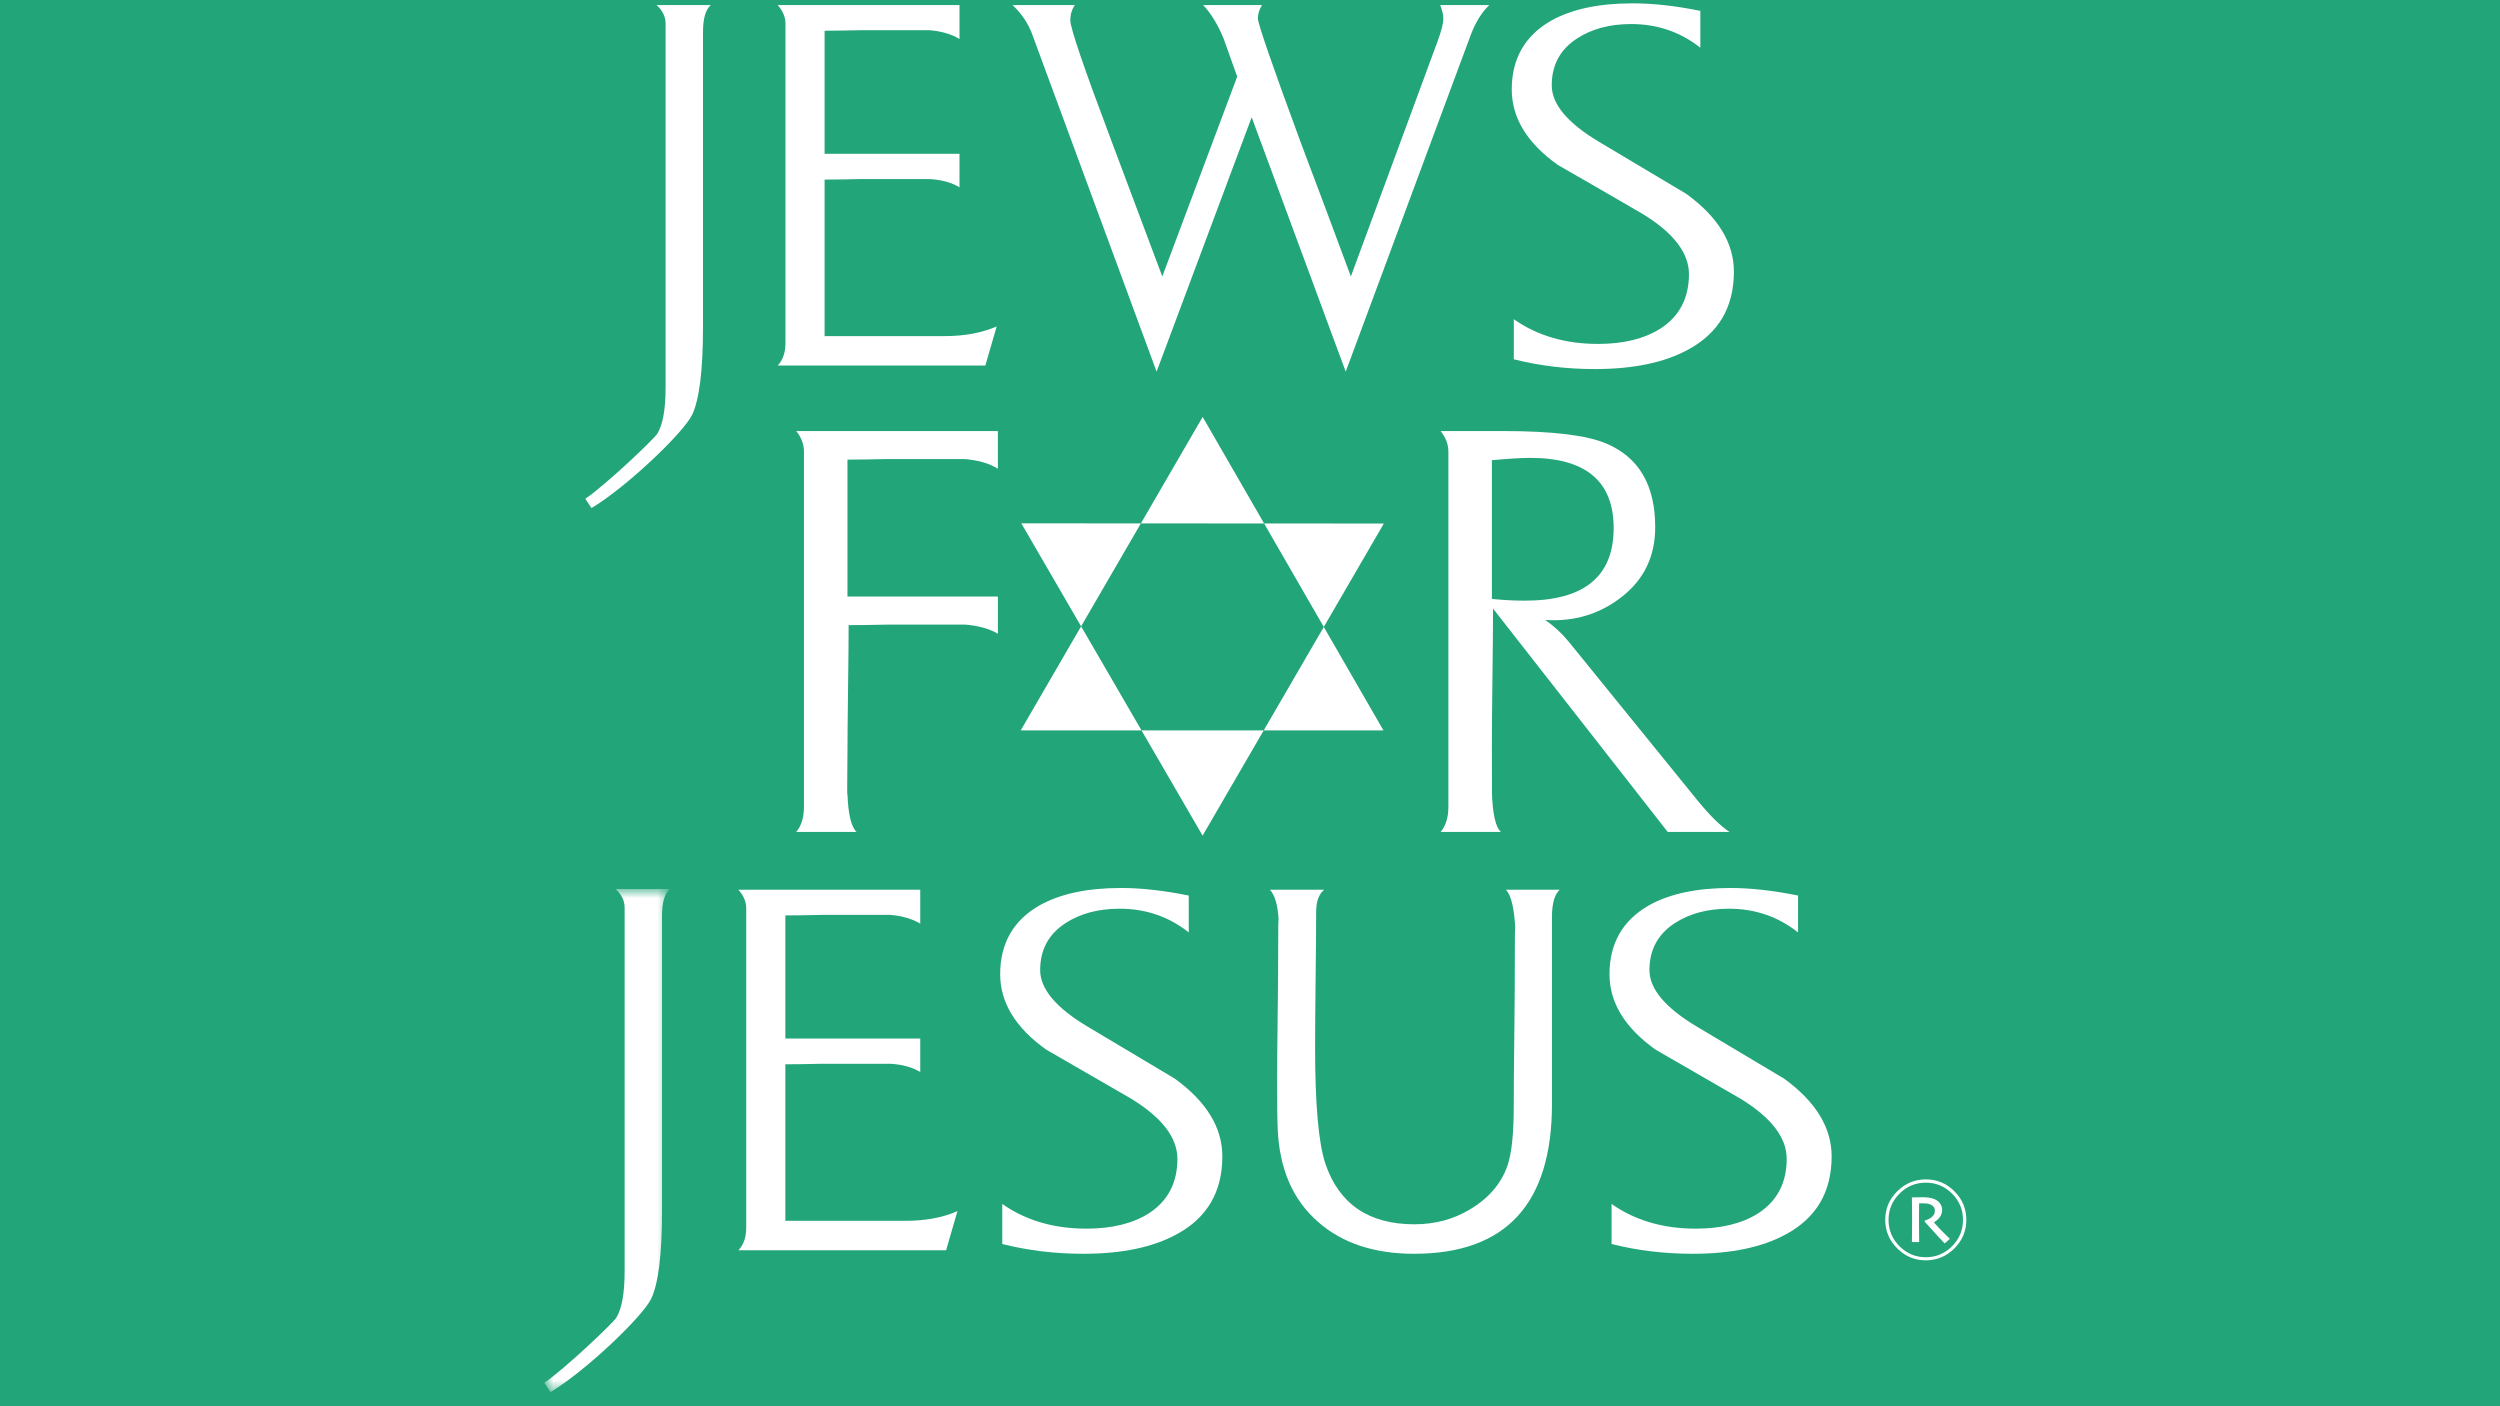 <svg height="108" viewBox="0 0 192 108" width="192" xmlns="http://www.w3.org/2000/svg" xmlns:xlink="http://www.w3.org/1999/xlink"><mask id="a" fill="#fff"><path d="m.805.799h9.64v38.636h-9.64z" fill="#fff" fill-rule="evenodd"/></mask><g fill="none" fill-rule="evenodd"><path d="m0 0h192v108h-192z" fill="#22a579"/><g fill="#fff"><g transform="translate(60.438 32.398)"><path d="m5.347 31.494h-4.634c.397-.468.593-1.114.593-1.935v-27.27c0-.558-.196-1.083-.593-1.583h15.486v2.898c-.651-.414-1.505-.659-2.566-.748h-2.699-3.143c-1.387.029-2.433.045-3.143.045v10.517h11.552v2.858c-.646-.383-1.477-.618-2.504-.706h-2.678-3.163c-1.406.031-2.445.043-3.118.043 0 1.087-.015 2.715-.044 4.888-.029 2.168-.045 3.783-.045 4.836-.028 2.525-.028 3.606 0 3.254.056 1.555.291 2.525.7 2.904"/><path d="m57.078 2.767c-.653 0-1.633.061-2.939.178v10.654c.861.09 1.707.134 2.538.134 4.543 0 6.814-1.855 6.814-5.571 0-3.596-2.14-5.395-6.414-5.395m-2.242 28.728h-4.632c.397-.468.595-1.115.595-1.935v-27.27c0-.558-.198-1.083-.595-1.583h4.805c3.786 0 6.432.322 7.93.965 2.496 1.059 3.744 3.196 3.744 6.419 0 2.229-.853 4.008-2.555 5.341-1.701 1.336-3.667 1.929-5.895 1.781.677.47 1.281 1.028 1.811 1.675l9.924 12.233c.94 1.143 1.75 1.936 2.427 2.375h-4.75l-13.417-17.156c0 1.173-.016 2.934-.046 5.281-.027 2.346-.043 4.107-.043 5.277.011 2.702.011 3.873 0 3.522.055 1.697.287 2.726.697 3.076"/></g><g transform="translate(41 .09)"><path d="m9.426.298h4.166c-.404.342-.602 1.042-.602 2.096v22.603c0 3.351-.28 5.609-.834 6.769-.662 1.372-5.034 5.553-7.729 7.165l-.477-.715c1.562-1.056 5.199-4.511 5.523-4.986.43-.686.645-1.872.645-3.561v-27.946c0-.528-.231-1.003-.693-1.425"/><path d="m6.279.799h4.166c-.403.343-.603 1.043-.603 2.097v22.605c0 3.353-.277 5.61-.832 6.77-.662 1.373-5.035 5.553-7.73 7.164l-.476-.714c1.56-1.055 5.198-4.51 5.521-4.986.43-.685.646-1.872.646-3.559v-27.952c0-.528-.231-1.002-.693-1.425" mask="url(#a)" transform="translate(0 67.385)"/></g><g transform="translate(55.81 .09)"><path d="m3.913.298h13.967v2.607c-.607-.37-1.372-.595-2.295-.675h-2.411-2.848c-1.266.027-2.202.039-2.807.039v9.454h10.361v2.574c-.607-.37-1.372-.582-2.295-.635h-2.411-2.848c-1.266.028-2.202.04-2.807.04v12.021h9.22c1.53 0 2.862-.246 3.998-.745l-.873 3.007h-15.95c.401-.421.6-1.001.6-1.741v-24.523c0-.501-.199-.974-.6-1.423"/><path d="m26.748.298c-.238.317-.357.712-.357 1.185 0 .582 1.058 3.681 3.175 9.293 1.294 3.457 2.591 6.911 3.888 10.365l5.753-15.346c-.343-.975-.689-1.938-1.031-2.887-.45-1.105-.98-1.976-1.587-2.61h4.524c-.212.342-.318.684-.318 1.027 0 .396 1.097 3.575 3.293 9.531 1.296 3.429 2.579 6.857 3.849 10.285l6.665-18.075c.29-.788.436-1.371.436-1.741 0-.263-.079-.606-.239-1.027h3.77c-.583.557-1.058 1.323-1.427 2.3l-9.601 25.854-7.222-19.537-7.302 19.537-9.52-25.814c-.317-.899-.835-1.68-1.549-2.341z"/><path d="m74.776 3.577c-1.533-1.213-3.304-1.82-5.311-1.82-1.638 0-3.026.369-4.16 1.109-1.297.844-1.941 2.044-1.941 3.598 0 1.448 1.213 2.898 3.645 4.347 2.221 1.32 4.452 2.65 6.699 3.994 2.431 1.769 3.644 3.759 3.644 5.972 0 2.717-1.164 4.709-3.491 5.972-1.823 1.002-4.219 1.505-7.182 1.505-2.17 0-4.245-.251-6.228-.75v-3.078c1.798 1.265 3.956 1.897 6.469 1.897 1.958 0 3.555-.392 4.798-1.182 1.455-.946 2.184-2.338 2.184-4.177 0-1.629-1.178-3.163-3.533-4.61-2.169-1.261-4.349-2.522-6.545-3.781-2.354-1.681-3.531-3.611-3.531-5.79 0-2.362 1.003-4.122 3.014-5.279 1.587-.893 3.677-1.338 6.272-1.338 1.559 0 3.292.191 5.197.579z"/><path d="m.898 68.241h13.967v2.608c-.605-.371-1.371-.596-2.292-.675h-2.413-2.849c-1.264.028-2.202.04-2.806.04v9.456h10.36v2.574c-.605-.371-1.371-.581-2.292-.636h-2.413-2.849c-1.264.028-2.202.04-2.806.04v12.022h9.22c1.53 0 2.862-.247 3.997-.744l-.872 3.006h-15.951c.403-.422.601-1.002.601-1.739v-24.529c0-.499-.198-.974-.601-1.423"/><path d="m35.487 71.52c-1.532-1.213-3.302-1.821-5.309-1.821-1.638 0-3.026.372-4.16 1.109-1.296.845-1.943 2.043-1.943 3.6 0 1.45 1.214 2.899 3.646 4.349 2.22 1.32 4.45 2.65 6.699 3.995 2.431 1.768 3.646 3.757 3.646 5.97 0 2.718-1.164 4.71-3.491 5.972-1.826 1.005-4.22 1.506-7.183 1.506-2.17 0-4.245-.251-6.228-.75v-3.077c1.798 1.264 3.953 1.897 6.467 1.897 1.956 0 3.558-.393 4.799-1.182 1.455-.948 2.184-2.338 2.184-4.178 0-1.628-1.178-3.164-3.533-4.611-2.169-1.258-4.35-2.52-6.546-3.78-2.355-1.682-3.531-3.611-3.531-5.792 0-2.362 1.004-4.123 3.015-5.279 1.587-.893 3.676-1.341 6.27-1.341 1.559 0 3.292.196 5.197.582z"/><path d="m59.849 68.241h4.126c-.397.368-.594 1.067-.594 2.095v14.355c0 7.674-3.531 11.509-10.592 11.509-3.068 0-5.527-.819-7.377-2.453-1.931-1.687-2.962-4.059-3.093-7.119-.032-.606-.046-1.83-.046-3.678 0-1.08.012-2.686.04-4.823.026-2.135.04-3.73.04-4.785 0-2.161.011-3.059.04-2.689-.054-1.187-.278-1.989-.675-2.412h4.166c-.409.343-.613.912-.613 1.704 0 1.137-.015 2.871-.042 5.197-.026 2.325-.04 4.072-.04 5.233 0 4.362.265 7.336.795 8.923 1.058 3.093 3.336 4.638 6.831 4.638 1.562 0 2.967-.371 4.212-1.11 1.484-.872 2.462-2.01 2.942-3.409.317-.927.477-2.446.477-4.561 0-1.137.012-2.841.039-5.117.027-2.273.04-3.978.04-5.115 0-2.589.012-3.714.039-3.371-.079-1.585-.317-2.59-.714-3.013"/><path d="m82.28 71.52c-1.534-1.213-3.303-1.821-5.308-1.821-1.64 0-3.027.372-4.161 1.109-1.296.845-1.944 2.043-1.944 3.6 0 1.45 1.215 2.899 3.647 4.349 2.219 1.32 4.452 2.65 6.698 3.995 2.431 1.768 3.647 3.757 3.647 5.97 0 2.718-1.164 4.71-3.492 5.972-1.825 1.005-4.219 1.506-7.181 1.506-2.169 0-4.246-.251-6.228-.75v-3.077c1.798 1.264 3.954 1.897 6.467 1.897 1.958 0 3.558-.393 4.802-1.182 1.453-.948 2.181-2.338 2.181-4.178 0-1.628-1.177-3.164-3.532-4.611-2.17-1.258-4.35-2.52-6.546-3.78-2.355-1.682-3.531-3.611-3.531-5.792 0-2.362 1.004-4.123 3.015-5.279 1.588-.893 3.677-1.341 6.269-1.341 1.56 0 3.294.196 5.198.582z"/><path d="m22.626 40.102 27.844.015-13.92 23.969zm13.929-8.171-13.973 24.072h27.856z"/><path d="m93.942 95.051-.401.356c-.021-.02-.18-.19-.477-.508-.296-.318-.649-.705-1.056-1.162v-.088c.082-.021.179-.057.288-.108.108-.052.198-.109.267-.173.064-.058.117-.122.159-.19.044-.068.064-.172.064-.308 0-.109-.032-.202-.098-.282-.065-.079-.154-.141-.266-.186-.088-.031-.18-.053-.278-.063-.097-.011-.202-.016-.314-.016-.03 0-.074 0-.136.002-.061.001-.1.002-.116.002-.003.248-.005.502-.006.762s-.002.431-.002.513c0 .266.003.607.007 1.023.005.416.007.642.007.676h-.558c0-.037.002-.241.007-.612.005-.371.006-.727.006-1.071 0-.101-.001-.28-.002-.541-.002-.259-.006-.661-.012-1.206.016 0 .136-.002.361-.006.225-.006.391-.007.497-.007.143 0 .291.01.444.03.154.02.293.056.421.109.182.079.328.19.437.331.108.141.162.311.162.51 0 .179-.049.347-.147.502-.099.157-.255.302-.467.437v.036c.265.298.528.575.788.829.26.255.399.39.417.409m1.012-1.453c0-.783-.28-1.455-.84-2.016-.56-.562-1.232-.843-2.016-.843-.79 0-1.463.281-2.023.843-.56.561-.84 1.233-.84 2.016 0 .785.28 1.458.84 2.022.56.562 1.234.844 2.023.844.784 0 1.456-.282 2.016-.844.56-.563.84-1.237.84-2.022m.254-.004c0 .854-.306 1.586-.917 2.195-.613.609-1.342.914-2.19.914-.855 0-1.589-.306-2.202-.92-.612-.613-.917-1.342-.917-2.189 0-.858.308-1.591.926-2.199.617-.606 1.349-.909 2.194-.909.852 0 1.585.305 2.194.916.609.61.914 1.341.914 2.192"/></g></g></g></svg>